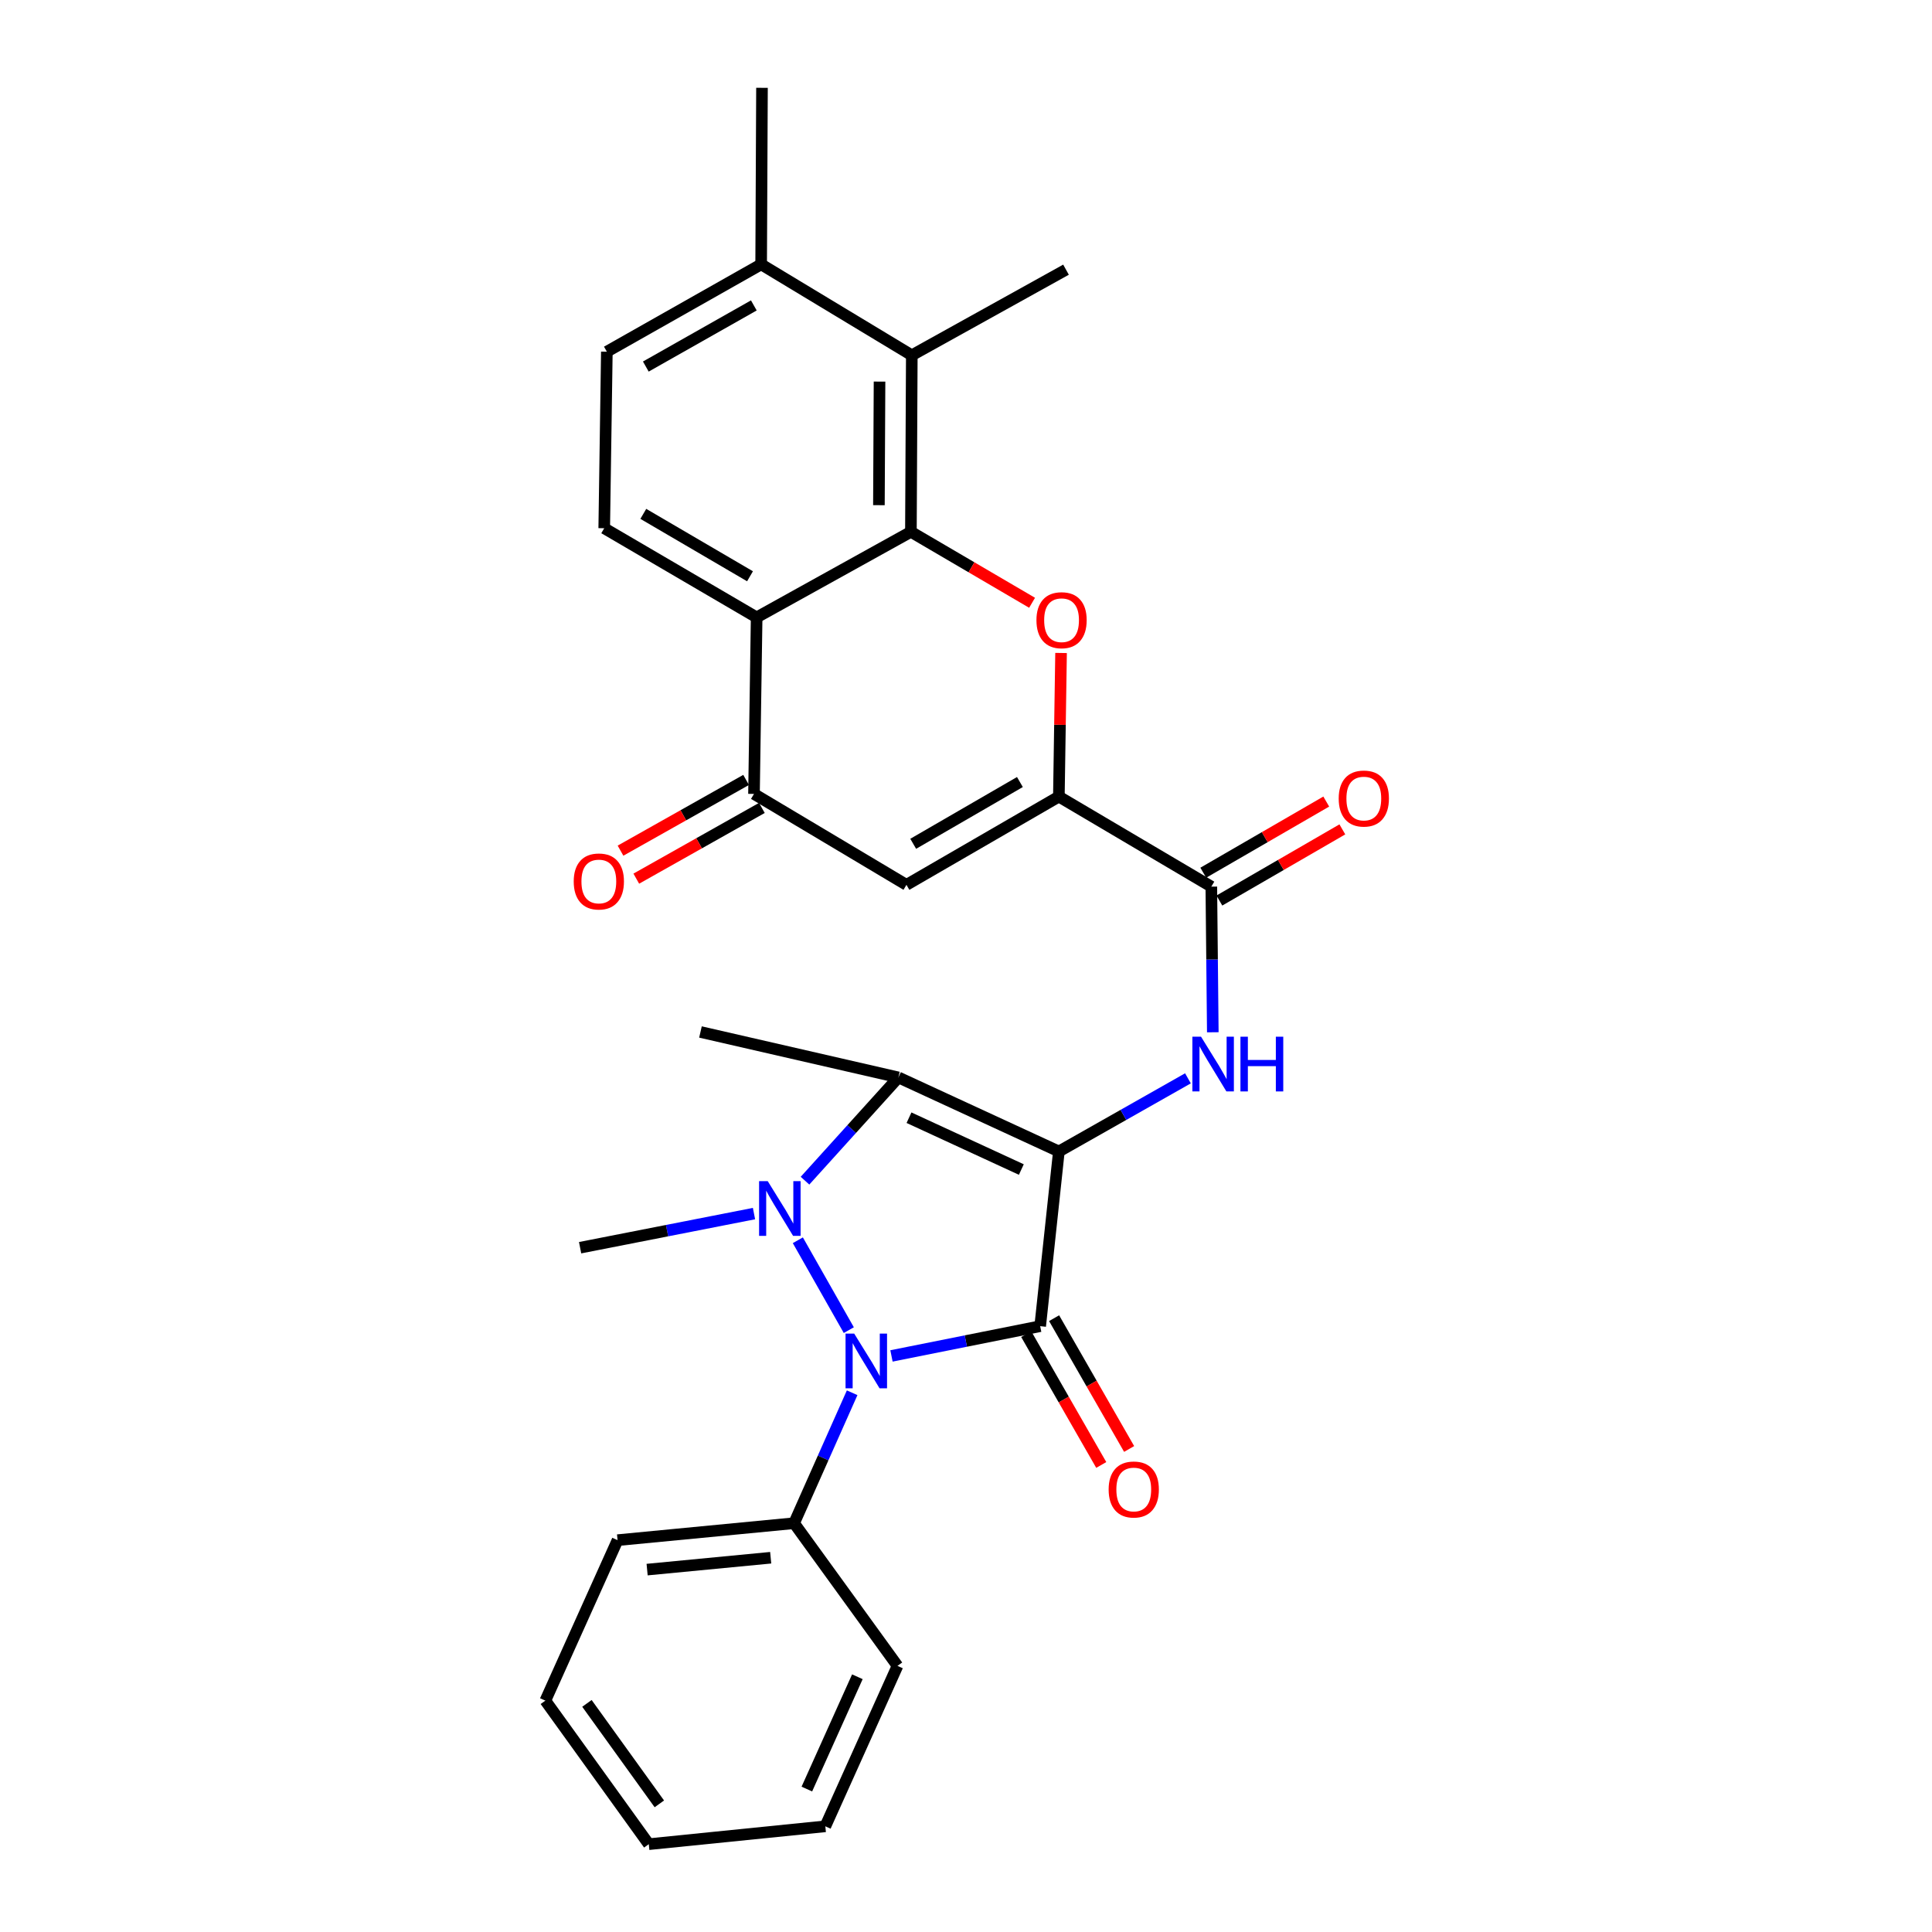 <?xml version='1.0' encoding='iso-8859-1'?>
<svg version='1.1' baseProfile='full'
              xmlns='http://www.w3.org/2000/svg'
                      xmlns:rdkit='http://www.rdkit.org/xml'
                      xmlns:xlink='http://www.w3.org/1999/xlink'
                  xml:space='preserve'
width='1000px' height='1000px' viewBox='0 0 1000 1000'>
<!-- END OF HEADER -->
<rect style='opacity:1.0;fill:#FFFFFF;stroke:none' width='1000' height='1000' x='0' y='0'> </rect>
<path class='bond-0' d='M 548.068,595.997 L 538.393,686.422' style='fill:none;fill-rule:evenodd;stroke:#000000;stroke-width:6px;stroke-linecap:butt;stroke-linejoin:miter;stroke-opacity:1' />
<path class='bond-3' d='M 548.068,595.997 L 465.007,557.668' style='fill:none;fill-rule:evenodd;stroke:#000000;stroke-width:6px;stroke-linecap:butt;stroke-linejoin:miter;stroke-opacity:1' />
<path class='bond-3' d='M 528.64,605.35 L 470.497,578.52' style='fill:none;fill-rule:evenodd;stroke:#000000;stroke-width:6px;stroke-linecap:butt;stroke-linejoin:miter;stroke-opacity:1' />
<path class='bond-7' d='M 548.068,595.997 L 581.473,577.069' style='fill:none;fill-rule:evenodd;stroke:#000000;stroke-width:6px;stroke-linecap:butt;stroke-linejoin:miter;stroke-opacity:1' />
<path class='bond-7' d='M 581.473,577.069 L 614.878,558.142' style='fill:none;fill-rule:evenodd;stroke:#0000FF;stroke-width:6px;stroke-linecap:butt;stroke-linejoin:miter;stroke-opacity:1' />
<path class='bond-2' d='M 538.393,686.422 L 499.911,694.122' style='fill:none;fill-rule:evenodd;stroke:#000000;stroke-width:6px;stroke-linecap:butt;stroke-linejoin:miter;stroke-opacity:1' />
<path class='bond-2' d='M 499.911,694.122 L 461.428,701.823' style='fill:none;fill-rule:evenodd;stroke:#0000FF;stroke-width:6px;stroke-linecap:butt;stroke-linejoin:miter;stroke-opacity:1' />
<path class='bond-14' d='M 531.179,690.559 L 550.593,724.41' style='fill:none;fill-rule:evenodd;stroke:#000000;stroke-width:6px;stroke-linecap:butt;stroke-linejoin:miter;stroke-opacity:1' />
<path class='bond-14' d='M 550.593,724.41 L 570.008,758.261' style='fill:none;fill-rule:evenodd;stroke:#FF0000;stroke-width:6px;stroke-linecap:butt;stroke-linejoin:miter;stroke-opacity:1' />
<path class='bond-14' d='M 545.607,682.284 L 565.021,716.135' style='fill:none;fill-rule:evenodd;stroke:#000000;stroke-width:6px;stroke-linecap:butt;stroke-linejoin:miter;stroke-opacity:1' />
<path class='bond-14' d='M 565.021,716.135 L 584.436,749.986' style='fill:none;fill-rule:evenodd;stroke:#FF0000;stroke-width:6px;stroke-linecap:butt;stroke-linejoin:miter;stroke-opacity:1' />
<path class='bond-1' d='M 416.67,611.122 L 440.839,584.395' style='fill:none;fill-rule:evenodd;stroke:#0000FF;stroke-width:6px;stroke-linecap:butt;stroke-linejoin:miter;stroke-opacity:1' />
<path class='bond-1' d='M 440.839,584.395 L 465.007,557.668' style='fill:none;fill-rule:evenodd;stroke:#000000;stroke-width:6px;stroke-linecap:butt;stroke-linejoin:miter;stroke-opacity:1' />
<path class='bond-20' d='M 390.269,628.152 L 345.266,636.982' style='fill:none;fill-rule:evenodd;stroke:#0000FF;stroke-width:6px;stroke-linecap:butt;stroke-linejoin:miter;stroke-opacity:1' />
<path class='bond-20' d='M 345.266,636.982 L 300.263,645.811' style='fill:none;fill-rule:evenodd;stroke:#000000;stroke-width:6px;stroke-linecap:butt;stroke-linejoin:miter;stroke-opacity:1' />
<path class='bond-29' d='M 412.96,641.956 L 439.344,688.475' style='fill:none;fill-rule:evenodd;stroke:#0000FF;stroke-width:6px;stroke-linecap:butt;stroke-linejoin:miter;stroke-opacity:1' />
<path class='bond-15' d='M 441.07,720.889 L 426.048,754.647' style='fill:none;fill-rule:evenodd;stroke:#0000FF;stroke-width:6px;stroke-linecap:butt;stroke-linejoin:miter;stroke-opacity:1' />
<path class='bond-15' d='M 426.048,754.647 L 411.026,788.406' style='fill:none;fill-rule:evenodd;stroke:#000000;stroke-width:6px;stroke-linecap:butt;stroke-linejoin:miter;stroke-opacity:1' />
<path class='bond-21' d='M 465.007,557.668 L 362.561,534.152' style='fill:none;fill-rule:evenodd;stroke:#000000;stroke-width:6px;stroke-linecap:butt;stroke-linejoin:miter;stroke-opacity:1' />
<path class='bond-4' d='M 471.485,275.268 L 502.844,293.633' style='fill:none;fill-rule:evenodd;stroke:#000000;stroke-width:6px;stroke-linecap:butt;stroke-linejoin:miter;stroke-opacity:1' />
<path class='bond-4' d='M 502.844,293.633 L 534.204,311.998' style='fill:none;fill-rule:evenodd;stroke:#FF0000;stroke-width:6px;stroke-linecap:butt;stroke-linejoin:miter;stroke-opacity:1' />
<path class='bond-12' d='M 471.485,275.268 L 471.947,183.892' style='fill:none;fill-rule:evenodd;stroke:#000000;stroke-width:6px;stroke-linecap:butt;stroke-linejoin:miter;stroke-opacity:1' />
<path class='bond-12' d='M 454.922,261.478 L 455.245,197.514' style='fill:none;fill-rule:evenodd;stroke:#000000;stroke-width:6px;stroke-linecap:butt;stroke-linejoin:miter;stroke-opacity:1' />
<path class='bond-30' d='M 471.485,275.268 L 391.64,319.557' style='fill:none;fill-rule:evenodd;stroke:#000000;stroke-width:6px;stroke-linecap:butt;stroke-linejoin:miter;stroke-opacity:1' />
<path class='bond-5' d='M 548.068,412.319 L 626.979,458.918' style='fill:none;fill-rule:evenodd;stroke:#000000;stroke-width:6px;stroke-linecap:butt;stroke-linejoin:miter;stroke-opacity:1' />
<path class='bond-6' d='M 548.068,412.319 L 548.635,375.149' style='fill:none;fill-rule:evenodd;stroke:#000000;stroke-width:6px;stroke-linecap:butt;stroke-linejoin:miter;stroke-opacity:1' />
<path class='bond-6' d='M 548.635,375.149 L 549.203,337.978' style='fill:none;fill-rule:evenodd;stroke:#FF0000;stroke-width:6px;stroke-linecap:butt;stroke-linejoin:miter;stroke-opacity:1' />
<path class='bond-9' d='M 548.068,412.319 L 469.175,457.994' style='fill:none;fill-rule:evenodd;stroke:#000000;stroke-width:6px;stroke-linecap:butt;stroke-linejoin:miter;stroke-opacity:1' />
<path class='bond-9' d='M 527.9,404.776 L 472.675,436.749' style='fill:none;fill-rule:evenodd;stroke:#000000;stroke-width:6px;stroke-linecap:butt;stroke-linejoin:miter;stroke-opacity:1' />
<path class='bond-10' d='M 627.745,534.301 L 627.362,496.609' style='fill:none;fill-rule:evenodd;stroke:#0000FF;stroke-width:6px;stroke-linecap:butt;stroke-linejoin:miter;stroke-opacity:1' />
<path class='bond-10' d='M 627.362,496.609 L 626.979,458.918' style='fill:none;fill-rule:evenodd;stroke:#000000;stroke-width:6px;stroke-linecap:butt;stroke-linejoin:miter;stroke-opacity:1' />
<path class='bond-8' d='M 391.64,319.557 L 390.263,410.933' style='fill:none;fill-rule:evenodd;stroke:#000000;stroke-width:6px;stroke-linecap:butt;stroke-linejoin:miter;stroke-opacity:1' />
<path class='bond-13' d='M 391.64,319.557 L 312.747,273.411' style='fill:none;fill-rule:evenodd;stroke:#000000;stroke-width:6px;stroke-linecap:butt;stroke-linejoin:miter;stroke-opacity:1' />
<path class='bond-13' d='M 388.203,298.278 L 332.978,265.976' style='fill:none;fill-rule:evenodd;stroke:#000000;stroke-width:6px;stroke-linecap:butt;stroke-linejoin:miter;stroke-opacity:1' />
<path class='bond-11' d='M 469.175,457.994 L 390.263,410.933' style='fill:none;fill-rule:evenodd;stroke:#000000;stroke-width:6px;stroke-linecap:butt;stroke-linejoin:miter;stroke-opacity:1' />
<path class='bond-18' d='M 631.145,466.116 L 662.97,447.7' style='fill:none;fill-rule:evenodd;stroke:#000000;stroke-width:6px;stroke-linecap:butt;stroke-linejoin:miter;stroke-opacity:1' />
<path class='bond-18' d='M 662.97,447.7 L 694.795,429.283' style='fill:none;fill-rule:evenodd;stroke:#FF0000;stroke-width:6px;stroke-linecap:butt;stroke-linejoin:miter;stroke-opacity:1' />
<path class='bond-18' d='M 622.814,451.72 L 654.639,433.304' style='fill:none;fill-rule:evenodd;stroke:#000000;stroke-width:6px;stroke-linecap:butt;stroke-linejoin:miter;stroke-opacity:1' />
<path class='bond-18' d='M 654.639,433.304 L 686.464,414.888' style='fill:none;fill-rule:evenodd;stroke:#FF0000;stroke-width:6px;stroke-linecap:butt;stroke-linejoin:miter;stroke-opacity:1' />
<path class='bond-17' d='M 386.182,403.687 L 353.681,421.993' style='fill:none;fill-rule:evenodd;stroke:#000000;stroke-width:6px;stroke-linecap:butt;stroke-linejoin:miter;stroke-opacity:1' />
<path class='bond-17' d='M 353.681,421.993 L 321.179,440.299' style='fill:none;fill-rule:evenodd;stroke:#FF0000;stroke-width:6px;stroke-linecap:butt;stroke-linejoin:miter;stroke-opacity:1' />
<path class='bond-17' d='M 394.344,418.179 L 361.843,436.485' style='fill:none;fill-rule:evenodd;stroke:#000000;stroke-width:6px;stroke-linecap:butt;stroke-linejoin:miter;stroke-opacity:1' />
<path class='bond-17' d='M 361.843,436.485 L 329.342,454.791' style='fill:none;fill-rule:evenodd;stroke:#FF0000;stroke-width:6px;stroke-linecap:butt;stroke-linejoin:miter;stroke-opacity:1' />
<path class='bond-16' d='M 471.947,183.892 L 393.968,136.831' style='fill:none;fill-rule:evenodd;stroke:#000000;stroke-width:6px;stroke-linecap:butt;stroke-linejoin:miter;stroke-opacity:1' />
<path class='bond-22' d='M 471.947,183.892 L 551.764,139.585' style='fill:none;fill-rule:evenodd;stroke:#000000;stroke-width:6px;stroke-linecap:butt;stroke-linejoin:miter;stroke-opacity:1' />
<path class='bond-19' d='M 312.747,273.411 L 314.105,182.034' style='fill:none;fill-rule:evenodd;stroke:#000000;stroke-width:6px;stroke-linecap:butt;stroke-linejoin:miter;stroke-opacity:1' />
<path class='bond-23' d='M 411.026,788.406 L 319.649,797.184' style='fill:none;fill-rule:evenodd;stroke:#000000;stroke-width:6px;stroke-linecap:butt;stroke-linejoin:miter;stroke-opacity:1' />
<path class='bond-23' d='M 398.91,806.279 L 334.946,812.424' style='fill:none;fill-rule:evenodd;stroke:#000000;stroke-width:6px;stroke-linecap:butt;stroke-linejoin:miter;stroke-opacity:1' />
<path class='bond-24' d='M 411.026,788.406 L 464.545,862.254' style='fill:none;fill-rule:evenodd;stroke:#000000;stroke-width:6px;stroke-linecap:butt;stroke-linejoin:miter;stroke-opacity:1' />
<path class='bond-25' d='M 393.968,136.831 L 394.403,45.455' style='fill:none;fill-rule:evenodd;stroke:#000000;stroke-width:6px;stroke-linecap:butt;stroke-linejoin:miter;stroke-opacity:1' />
<path class='bond-32' d='M 393.968,136.831 L 314.105,182.034' style='fill:none;fill-rule:evenodd;stroke:#000000;stroke-width:6px;stroke-linecap:butt;stroke-linejoin:miter;stroke-opacity:1' />
<path class='bond-32' d='M 390.182,158.086 L 334.277,189.729' style='fill:none;fill-rule:evenodd;stroke:#000000;stroke-width:6px;stroke-linecap:butt;stroke-linejoin:miter;stroke-opacity:1' />
<path class='bond-26' d='M 319.649,797.184 L 282.272,880.245' style='fill:none;fill-rule:evenodd;stroke:#000000;stroke-width:6px;stroke-linecap:butt;stroke-linejoin:miter;stroke-opacity:1' />
<path class='bond-27' d='M 464.545,862.254 L 427.187,945.296' style='fill:none;fill-rule:evenodd;stroke:#000000;stroke-width:6px;stroke-linecap:butt;stroke-linejoin:miter;stroke-opacity:1' />
<path class='bond-27' d='M 443.773,867.887 L 417.623,926.016' style='fill:none;fill-rule:evenodd;stroke:#000000;stroke-width:6px;stroke-linecap:butt;stroke-linejoin:miter;stroke-opacity:1' />
<path class='bond-31' d='M 282.272,880.245 L 335.81,954.545' style='fill:none;fill-rule:evenodd;stroke:#000000;stroke-width:6px;stroke-linecap:butt;stroke-linejoin:miter;stroke-opacity:1' />
<path class='bond-31' d='M 303.797,881.667 L 341.274,933.677' style='fill:none;fill-rule:evenodd;stroke:#000000;stroke-width:6px;stroke-linecap:butt;stroke-linejoin:miter;stroke-opacity:1' />
<path class='bond-28' d='M 427.187,945.296 L 335.81,954.545' style='fill:none;fill-rule:evenodd;stroke:#000000;stroke-width:6px;stroke-linecap:butt;stroke-linejoin:miter;stroke-opacity:1' />
<path  class='atom-2' d='M 397.383 611.369
L 406.663 626.369
Q 407.583 627.849, 409.063 630.529
Q 410.543 633.209, 410.623 633.369
L 410.623 611.369
L 414.383 611.369
L 414.383 639.689
L 410.503 639.689
L 400.543 623.289
Q 399.383 621.369, 398.143 619.169
Q 396.943 616.969, 396.583 616.289
L 396.583 639.689
L 392.903 639.689
L 392.903 611.369
L 397.383 611.369
' fill='#0000FF'/>
<path  class='atom-3' d='M 442.133 690.271
L 451.413 705.271
Q 452.333 706.751, 453.813 709.431
Q 455.293 712.111, 455.373 712.271
L 455.373 690.271
L 459.133 690.271
L 459.133 718.591
L 455.253 718.591
L 445.293 702.191
Q 444.133 700.271, 442.893 698.071
Q 441.693 695.871, 441.333 695.191
L 441.333 718.591
L 437.653 718.591
L 437.653 690.271
L 442.133 690.271
' fill='#0000FF'/>
<path  class='atom-7' d='M 536.463 321.014
Q 536.463 314.214, 539.823 310.414
Q 543.183 306.614, 549.463 306.614
Q 555.743 306.614, 559.103 310.414
Q 562.463 314.214, 562.463 321.014
Q 562.463 327.894, 559.063 331.814
Q 555.663 335.694, 549.463 335.694
Q 543.223 335.694, 539.823 331.814
Q 536.463 327.934, 536.463 321.014
M 549.463 332.494
Q 553.783 332.494, 556.103 329.614
Q 558.463 326.694, 558.463 321.014
Q 558.463 315.454, 556.103 312.654
Q 553.783 309.814, 549.463 309.814
Q 545.143 309.814, 542.783 312.614
Q 540.463 315.414, 540.463 321.014
Q 540.463 326.734, 542.783 329.614
Q 545.143 332.494, 549.463 332.494
' fill='#FF0000'/>
<path  class='atom-8' d='M 621.653 536.597
L 630.933 551.597
Q 631.853 553.077, 633.333 555.757
Q 634.813 558.437, 634.893 558.597
L 634.893 536.597
L 638.653 536.597
L 638.653 564.917
L 634.773 564.917
L 624.813 548.517
Q 623.653 546.597, 622.413 544.397
Q 621.213 542.197, 620.853 541.517
L 620.853 564.917
L 617.173 564.917
L 617.173 536.597
L 621.653 536.597
' fill='#0000FF'/>
<path  class='atom-8' d='M 642.053 536.597
L 645.893 536.597
L 645.893 548.637
L 660.373 548.637
L 660.373 536.597
L 664.213 536.597
L 664.213 564.917
L 660.373 564.917
L 660.373 551.837
L 645.893 551.837
L 645.893 564.917
L 642.053 564.917
L 642.053 536.597
' fill='#0000FF'/>
<path  class='atom-15' d='M 573.83 770.957
Q 573.83 764.157, 577.19 760.357
Q 580.55 756.557, 586.83 756.557
Q 593.11 756.557, 596.47 760.357
Q 599.83 764.157, 599.83 770.957
Q 599.83 777.837, 596.43 781.757
Q 593.03 785.637, 586.83 785.637
Q 580.59 785.637, 577.19 781.757
Q 573.83 777.877, 573.83 770.957
M 586.83 782.437
Q 591.15 782.437, 593.47 779.557
Q 595.83 776.637, 595.83 770.957
Q 595.83 765.397, 593.47 762.597
Q 591.15 759.757, 586.83 759.757
Q 582.51 759.757, 580.15 762.557
Q 577.83 765.357, 577.83 770.957
Q 577.83 776.677, 580.15 779.557
Q 582.51 782.437, 586.83 782.437
' fill='#FF0000'/>
<path  class='atom-18' d='M 296.956 456.244
Q 296.956 449.444, 300.316 445.644
Q 303.676 441.844, 309.956 441.844
Q 316.236 441.844, 319.596 445.644
Q 322.956 449.444, 322.956 456.244
Q 322.956 463.124, 319.556 467.044
Q 316.156 470.924, 309.956 470.924
Q 303.716 470.924, 300.316 467.044
Q 296.956 463.164, 296.956 456.244
M 309.956 467.724
Q 314.276 467.724, 316.596 464.844
Q 318.956 461.924, 318.956 456.244
Q 318.956 450.684, 316.596 447.884
Q 314.276 445.044, 309.956 445.044
Q 305.636 445.044, 303.276 447.844
Q 300.956 450.644, 300.956 456.244
Q 300.956 461.964, 303.276 464.844
Q 305.636 467.724, 309.956 467.724
' fill='#FF0000'/>
<path  class='atom-19' d='M 692.909 413.323
Q 692.909 406.523, 696.269 402.723
Q 699.629 398.923, 705.909 398.923
Q 712.189 398.923, 715.549 402.723
Q 718.909 406.523, 718.909 413.323
Q 718.909 420.203, 715.509 424.123
Q 712.109 428.003, 705.909 428.003
Q 699.669 428.003, 696.269 424.123
Q 692.909 420.243, 692.909 413.323
M 705.909 424.803
Q 710.229 424.803, 712.549 421.923
Q 714.909 419.003, 714.909 413.323
Q 714.909 407.763, 712.549 404.963
Q 710.229 402.123, 705.909 402.123
Q 701.589 402.123, 699.229 404.923
Q 696.909 407.723, 696.909 413.323
Q 696.909 419.043, 699.229 421.923
Q 701.589 424.803, 705.909 424.803
' fill='#FF0000'/>
</svg>
